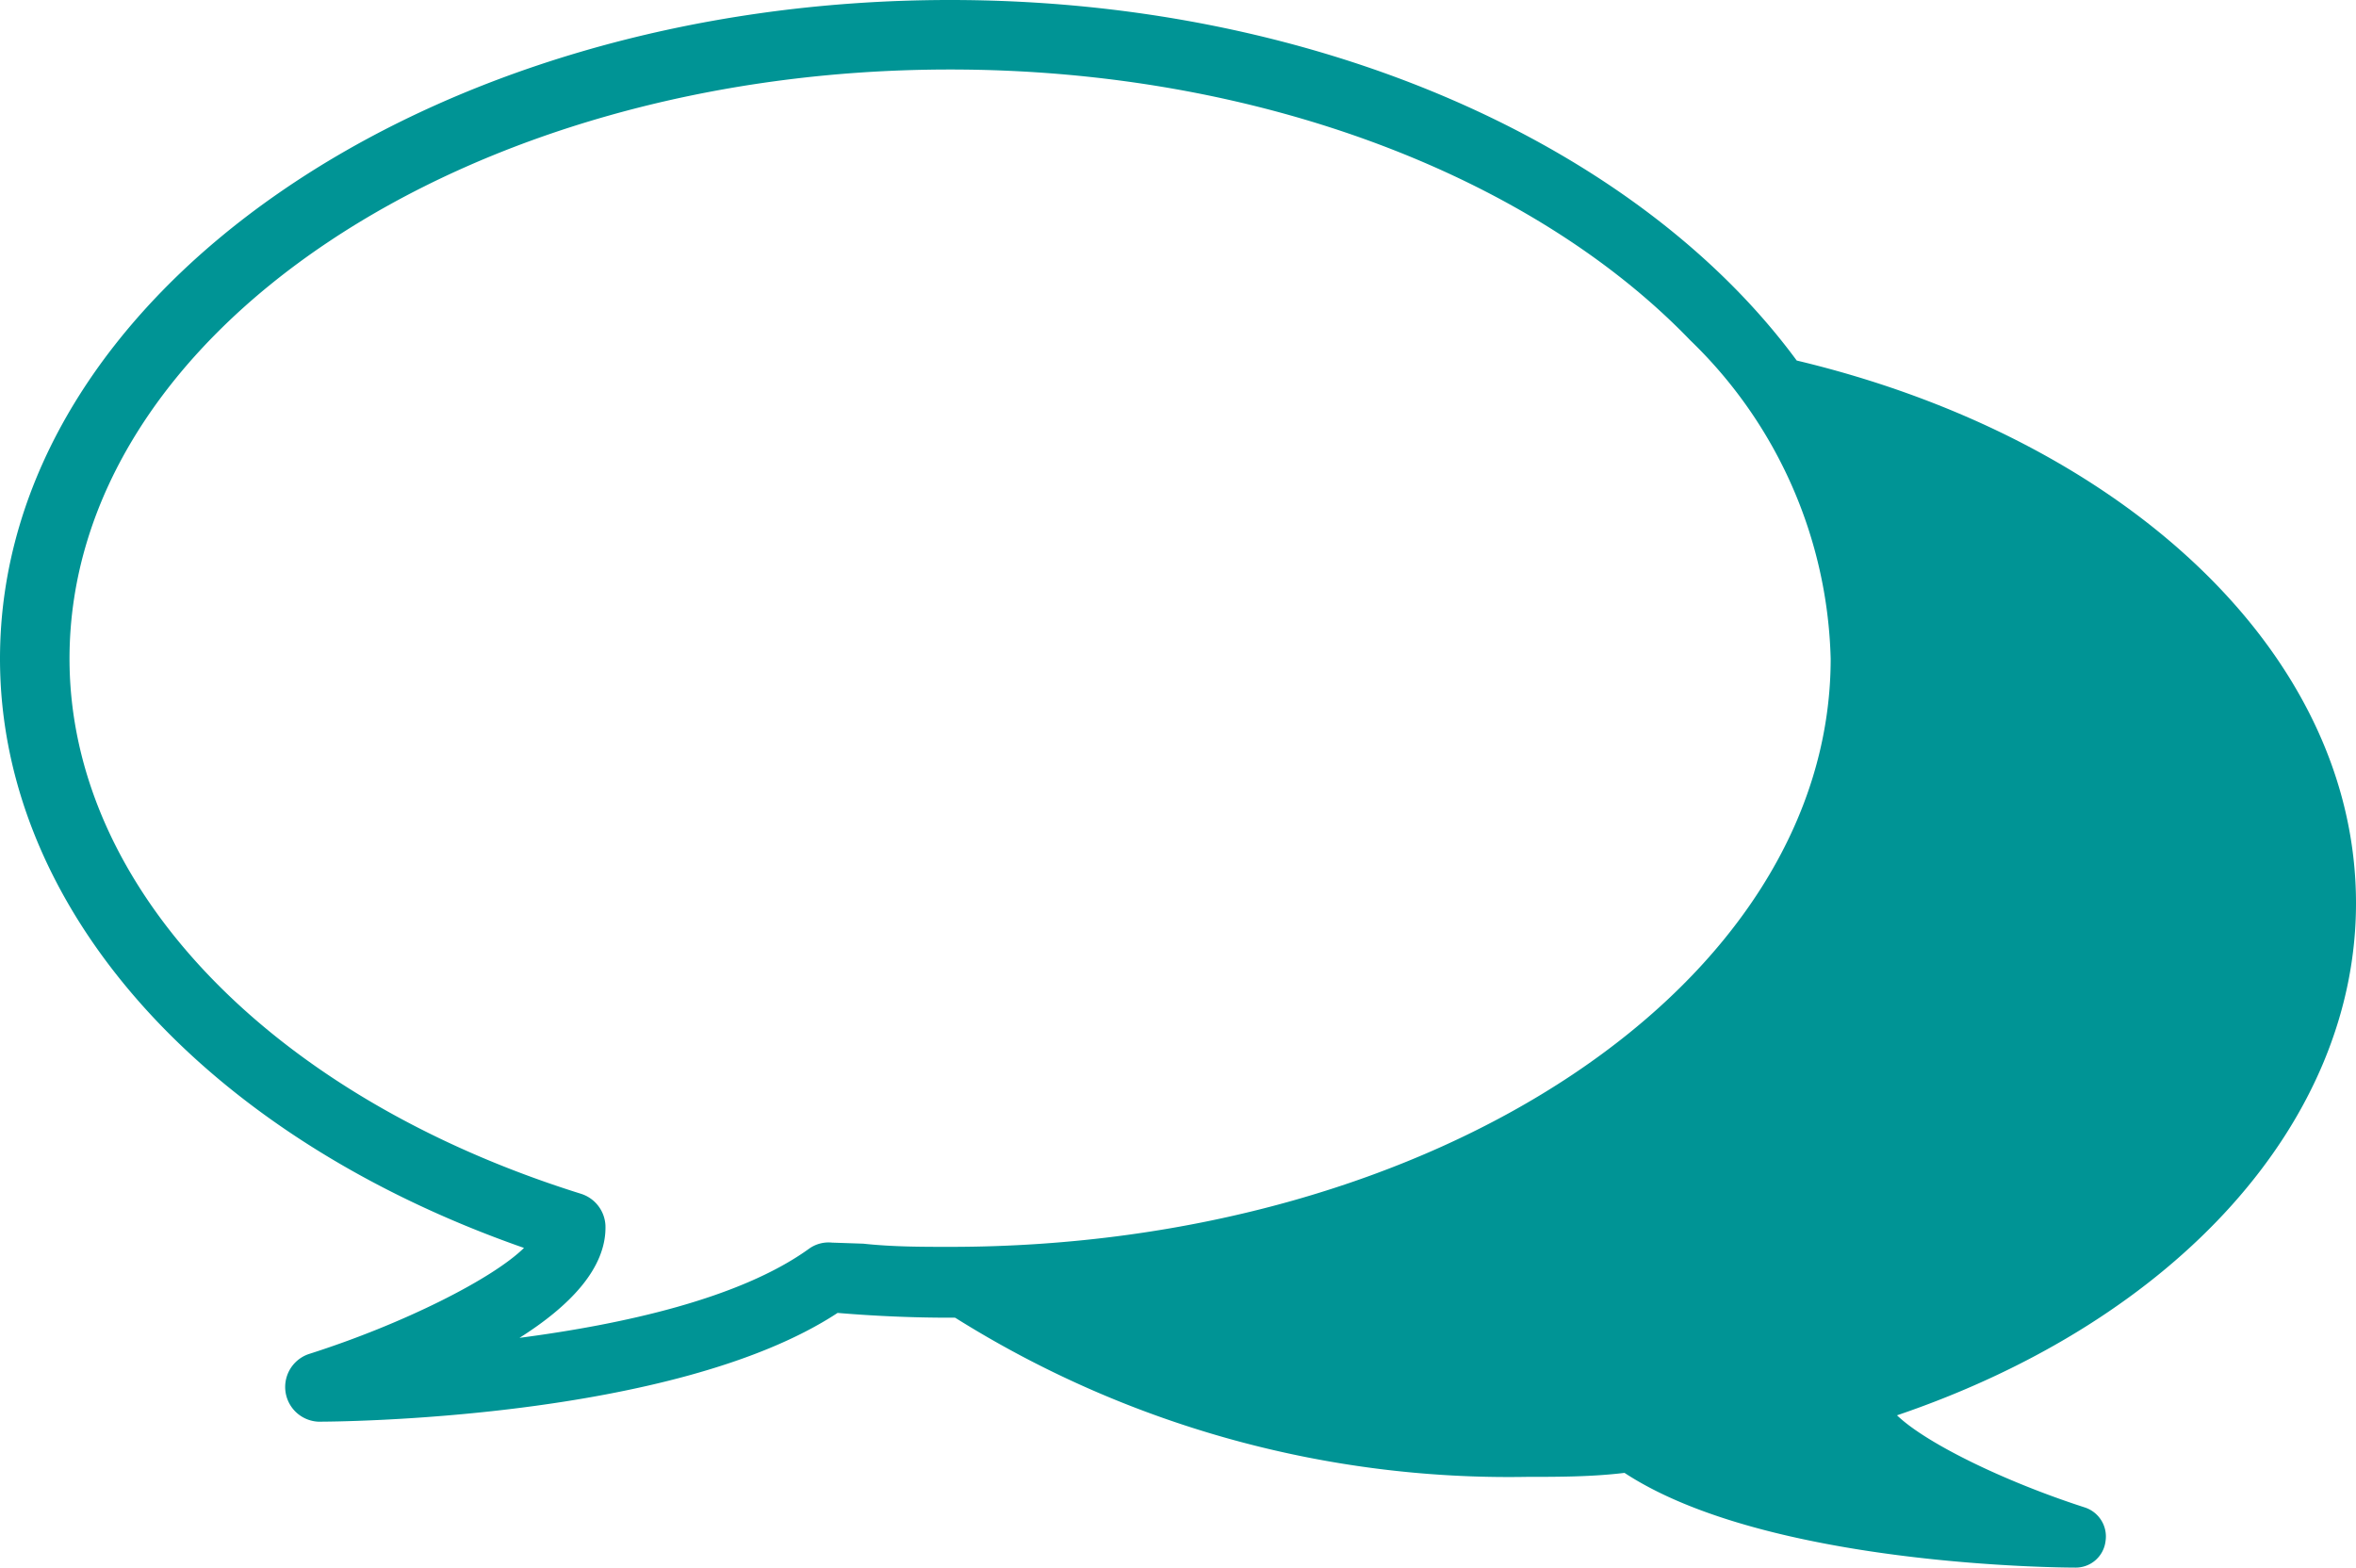 <svg xmlns="http://www.w3.org/2000/svg" viewBox="0 0 88.8 59.1"><defs><style>.cls-1{fill:#009495;}</style></defs><title>flow_icon1</title><g id="レイヤー_2" data-name="レイヤー 2"><g id="レイヤー_1-2" data-name="レイヤー 1"><path class="cls-1" d="M88.8,34.05c0-9.48-8.83-17.54-21.08-20.46C61.79,5.53,49.72,0,35.81,0,16.06,0,0,11.14,0,24.83c0,9.42,7.7,18,19.75,22.21-1.19,1.17-4.56,2.87-8.11,4A1.31,1.31,0,0,0,12,53.59c.55,0,13.4-.05,19.57-4.1,1.43.12,2.85.18,4.21.18H36a39.25,39.25,0,0,0,21.56,6c1.18,0,2.42,0,3.67-.15,5.38,3.53,16.57,3.57,17,3.57a1.13,1.13,0,0,0,1.13-1,1.15,1.15,0,0,0-.79-1.27c-3.09-1-6-2.44-7.07-3.47C82.09,49.75,88.8,42.25,88.8,34.05ZM31.36,46.84a1.26,1.26,0,0,0-.88.24c-2.6,1.87-7,2.84-10.9,3.35,1.87-1.18,3.29-2.62,3.24-4.24A1.32,1.32,0,0,0,21.9,45C10.19,41.34,2.62,33.43,2.62,24.83c0-12.24,14.89-22.21,33.19-22.21,11.69,0,22,4.08,27.9,10.21a17.28,17.28,0,0,1,5.29,12C69,37.08,54.11,47,35.81,47c-1.06,0-2.16,0-3.27-.12Z"/></g></g></svg>